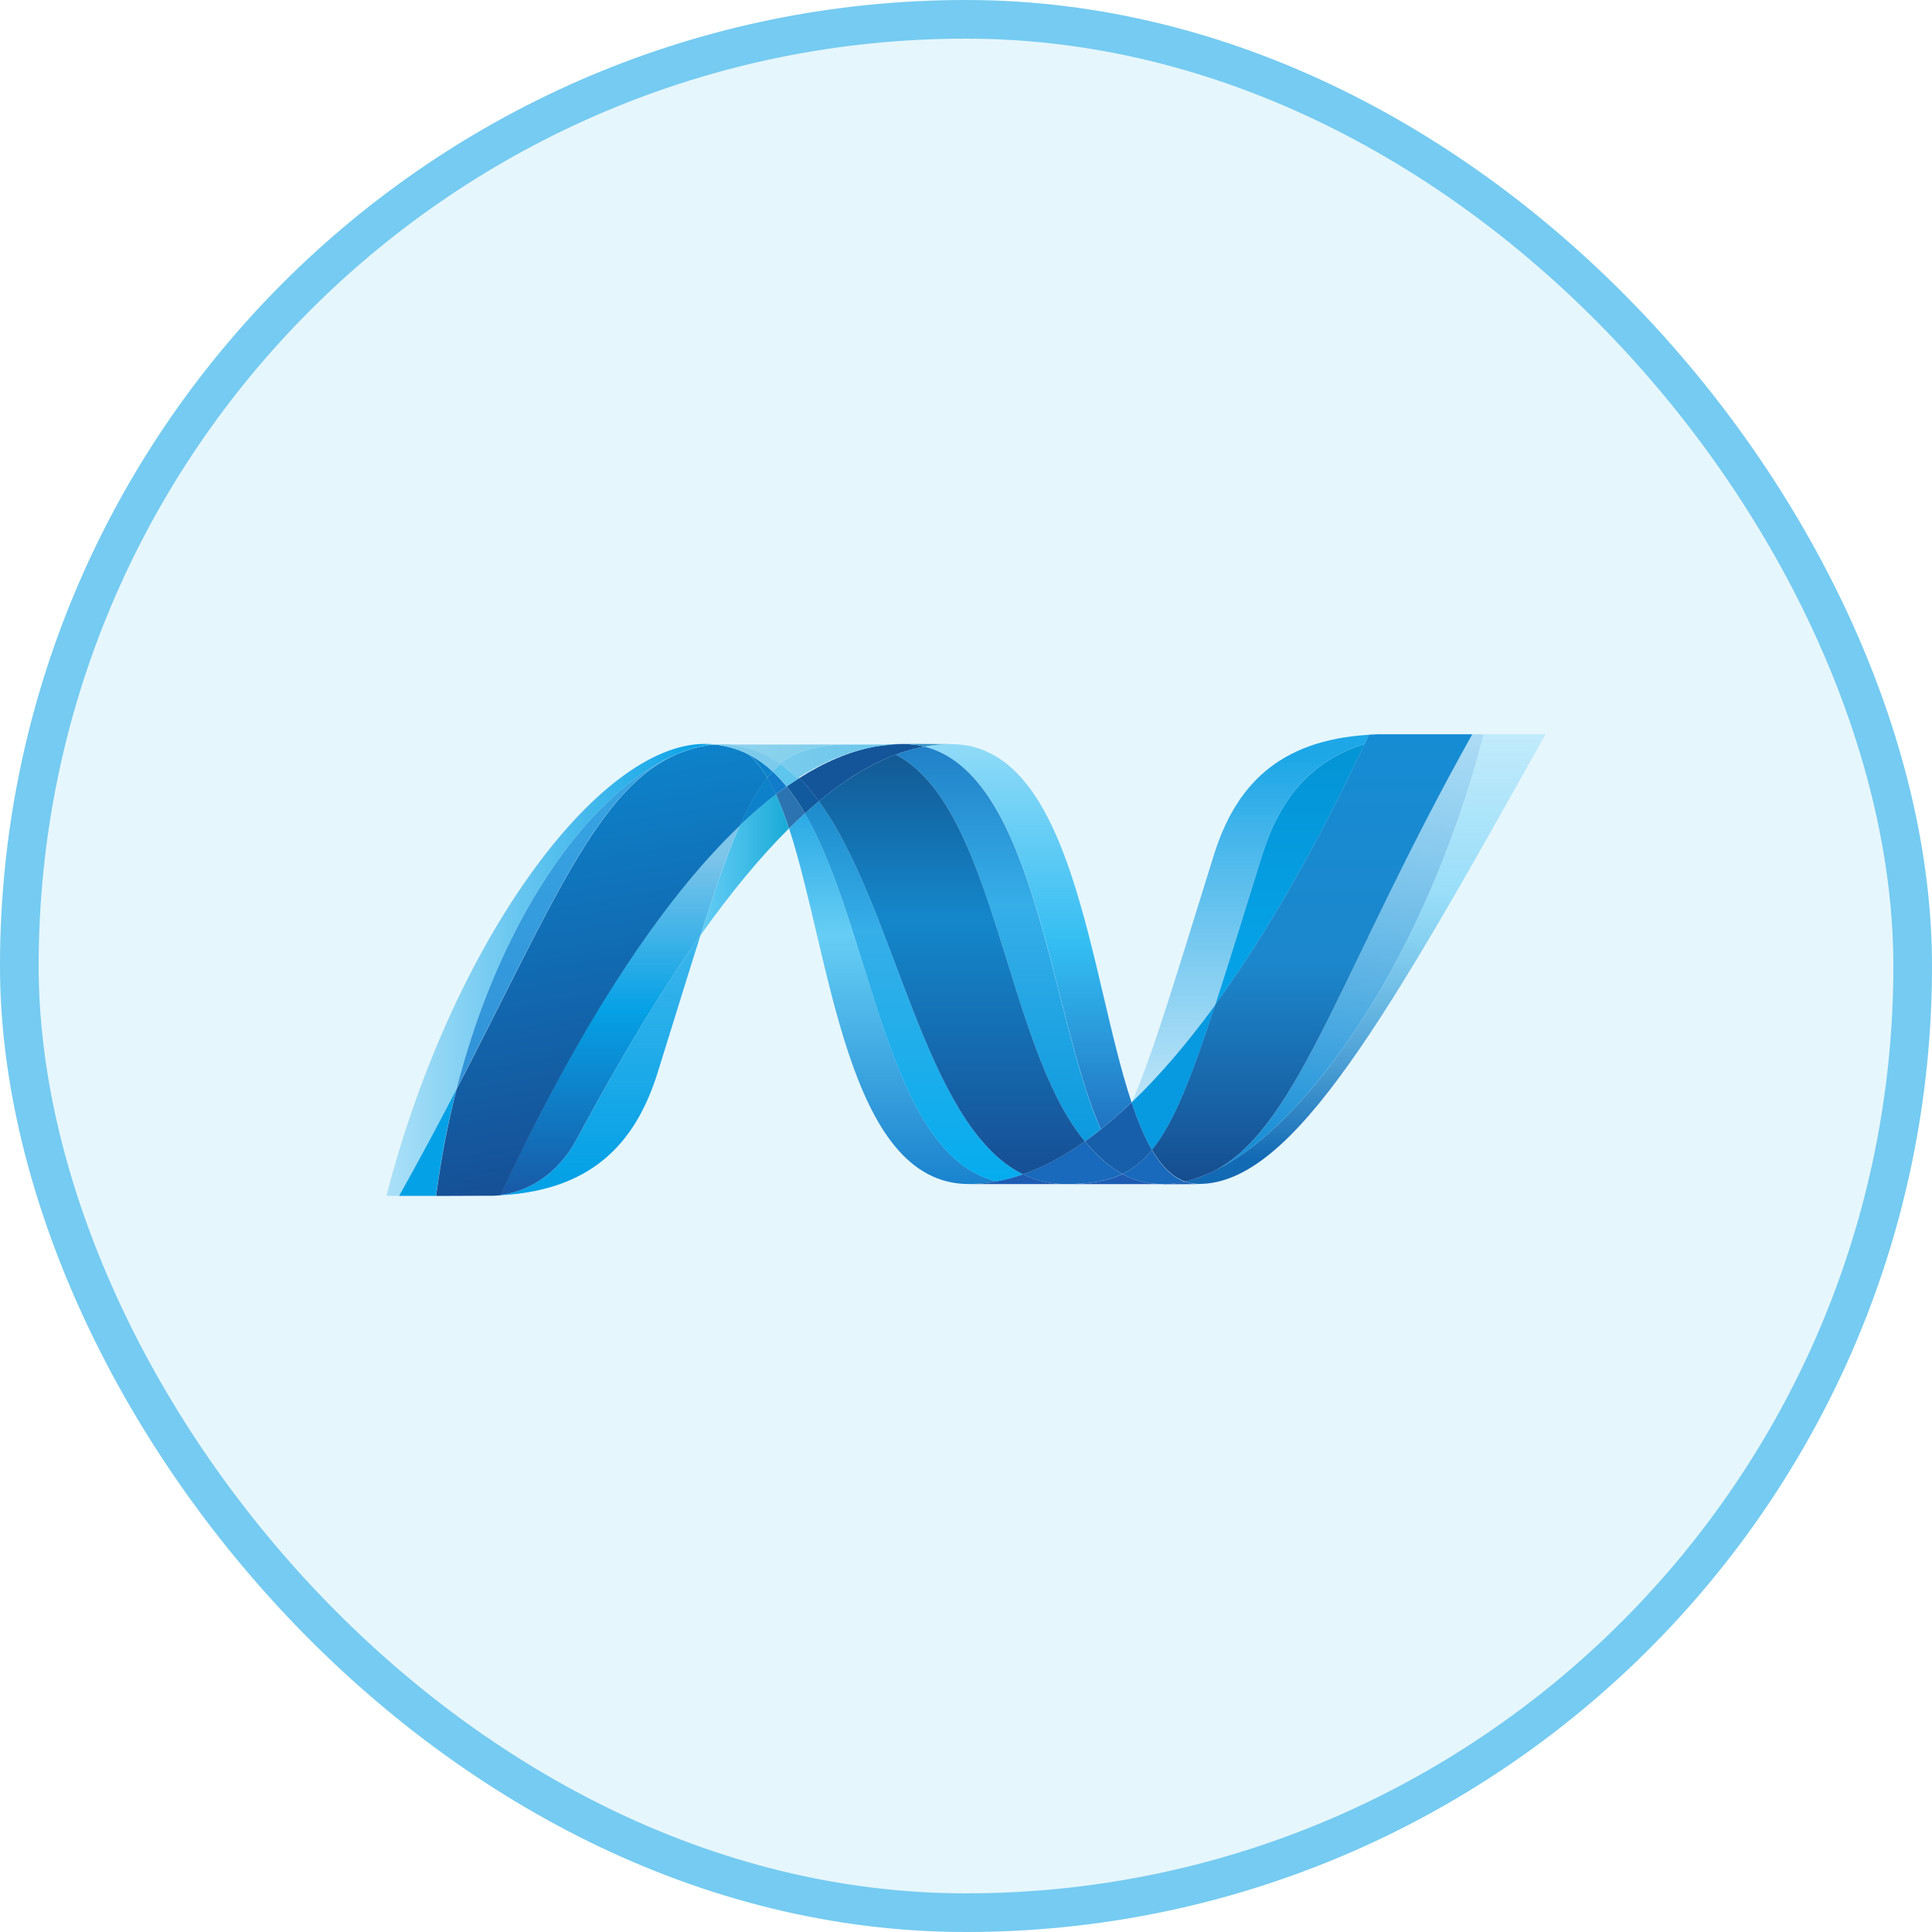 <svg xmlns="http://www.w3.org/2000/svg" width="50" height="50" viewBox="0 0 50 50" fill="none"><rect width="50" height="50" rx="25" fill="#05A1E6" fill-opacity="0.1"></rect><rect x="0.5" y="0.5" width="49" height="49" rx="24.5" stroke="#05A1E6" stroke-opacity="0.5"></rect><path d="M20.422 21.44C21.503 24.746 21.913 30.643 25.074 30.643C25.314 30.643 25.558 30.62 25.802 30.573C22.928 29.903 22.588 24.07 20.834 21.049C20.696 21.174 20.56 21.304 20.422 21.44Z" fill="url(#paint0_linear_1351_1898)"></path><path d="M20.832 21.051C22.586 24.072 22.927 29.905 25.8 30.575C26.026 30.534 26.252 30.471 26.479 30.392C23.899 29.128 23.186 23.463 21.195 20.736C21.074 20.837 20.953 20.942 20.832 21.051Z" fill="url(#paint1_linear_1351_1898)"></path><path d="M23.359 19.254C23.119 19.254 22.875 19.277 22.63 19.324C21.991 19.445 21.341 19.72 20.686 20.137C20.864 20.314 21.035 20.515 21.195 20.736C21.861 20.183 22.523 19.774 23.182 19.529C23.43 19.437 23.677 19.368 23.924 19.323C23.745 19.278 23.557 19.254 23.359 19.254Z" fill="#14559A"></path><path d="M28.492 29.226C28.756 29.016 29.021 28.784 29.285 28.53C28.187 25.24 27.794 19.258 24.61 19.258C24.383 19.258 24.153 19.279 23.924 19.322C26.824 20.043 27.195 26.352 28.492 29.226Z" fill="url(#paint2_linear_1351_1898)"></path><path d="M23.925 19.321C23.747 19.276 23.558 19.252 23.359 19.252L24.611 19.257C24.384 19.257 24.154 19.278 23.925 19.321Z" fill="#3092C4"></path><path d="M28.434 29.925C28.31 29.806 28.192 29.676 28.076 29.537C27.54 29.916 27.006 30.204 26.477 30.391C26.665 30.483 26.863 30.552 27.073 30.594C27.235 30.627 27.404 30.644 27.581 30.644C28.176 30.644 28.646 30.574 29.046 30.382C28.826 30.263 28.624 30.108 28.434 29.925Z" fill="#1969BC"></path><path d="M23.18 19.529C25.777 20.888 26.003 27.04 28.075 29.538C28.214 29.44 28.352 29.336 28.489 29.226C27.192 26.353 26.821 20.043 23.922 19.322C23.674 19.369 23.427 19.437 23.18 19.529Z" fill="url(#paint3_linear_1351_1898)"></path><path d="M21.193 20.736C23.185 23.463 23.898 29.128 26.477 30.392C27.008 30.204 27.541 29.917 28.076 29.538C26.004 27.04 25.778 20.888 23.181 19.529C22.522 19.775 21.86 20.183 21.193 20.736Z" fill="url(#paint4_linear_1351_1898)"></path><path d="M19.145 21.36C18.833 22.065 18.514 22.993 18.129 24.204C18.895 23.124 19.66 22.193 20.419 21.439C20.314 21.118 20.202 20.821 20.081 20.557C19.77 20.794 19.457 21.062 19.145 21.36Z" fill="url(#paint5_linear_1351_1898)"></path><path d="M20.359 20.354C20.267 20.419 20.175 20.486 20.082 20.557C20.203 20.822 20.315 21.118 20.42 21.44C20.558 21.305 20.695 21.174 20.832 21.049C20.685 20.796 20.529 20.563 20.359 20.354Z" fill="#2B74B1"></path><path d="M20.687 20.135C20.578 20.204 20.469 20.277 20.359 20.353C20.529 20.562 20.686 20.796 20.833 21.049C20.954 20.939 21.075 20.834 21.196 20.734C21.036 20.514 20.866 20.311 20.687 20.135Z" fill="#125A9E"></path><path d="M38.402 19.001C36.933 24.666 33.865 29.216 31.293 30.363H31.288L31.149 30.423L31.132 30.43L31.093 30.445L31.075 30.452L31.011 30.475L30.985 30.484L30.952 30.495L30.922 30.505L30.894 30.515L30.839 30.531L30.816 30.538L30.779 30.547L30.754 30.554L30.713 30.565L30.664 30.576C30.78 30.619 30.901 30.64 31.032 30.64C33.471 30.64 35.931 26.269 40 19H38.402L38.402 19.001Z" fill="url(#paint6_linear_1351_1898)"></path><path d="M17.599 19.484L17.604 19.48L17.609 19.476H17.612L17.652 19.461L17.66 19.457L17.67 19.453L17.712 19.438H17.714L17.808 19.405L17.822 19.401L17.862 19.39L17.881 19.384L17.921 19.372L17.936 19.367L18.071 19.333L18.089 19.329L18.128 19.321L18.147 19.315L18.187 19.308H18.196L18.277 19.293H18.294L18.331 19.286L18.352 19.282L18.389 19.277L18.408 19.273L18.496 19.265C18.412 19.257 18.325 19.252 18.236 19.252C15.489 19.252 11.705 24.349 10 30.949H10.329C10.874 29.976 11.364 29.055 11.812 28.191C13.007 23.516 15.438 20.328 17.599 19.483" fill="url(#paint7_linear_1351_1898)"></path><path d="M19.146 21.361C19.459 21.063 19.772 20.796 20.082 20.558C20.012 20.403 19.938 20.259 19.859 20.127C19.608 20.432 19.378 20.834 19.146 21.361Z" fill="#0D82CA"></path><path d="M19.371 19.522C19.55 19.672 19.711 19.879 19.858 20.127C19.904 20.07 19.951 20.018 20 19.968C19.796 19.778 19.575 19.622 19.336 19.504L19.365 19.518L19.371 19.522Z" fill="#0D82CA"></path><path d="M11.812 28.191C14.317 23.364 15.504 20.309 17.599 19.482C15.439 20.328 13.007 23.516 11.812 28.191Z" fill="url(#paint8_linear_1351_1898)"></path><path d="M19.997 19.969C19.949 20.019 19.902 20.071 19.855 20.128C19.934 20.259 20.008 20.403 20.079 20.558C20.172 20.487 20.264 20.421 20.355 20.355C20.242 20.215 20.122 20.085 19.997 19.969Z" fill="#127BCA"></path><path d="M12.951 30.927L12.905 30.932H12.897L12.858 30.936H12.852L12.759 30.942H12.75C15.285 30.871 16.444 29.602 17.019 27.761C17.456 26.365 17.815 25.189 18.129 24.203C17.067 25.698 16.001 27.479 14.928 29.475C14.412 30.437 13.625 30.839 12.951 30.925" fill="url(#paint9_linear_1351_1898)"></path><path d="M12.95 30.925C13.624 30.84 14.41 30.438 14.927 29.476C15.999 27.481 17.067 25.699 18.128 24.204C18.514 22.992 18.832 22.065 19.144 21.359C17.03 23.372 14.907 26.719 12.949 30.924" fill="url(#paint10_linear_1351_1898)"></path><path d="M11.812 28.191C11.364 29.055 10.874 29.976 10.328 30.949H11.284C11.41 29.983 11.589 29.062 11.812 28.192" fill="#05A1E6"></path><path d="M18.409 19.275L18.388 19.279L18.352 19.284L18.331 19.288L18.294 19.294L18.277 19.298L18.196 19.312H18.187L18.147 19.32L18.127 19.326L18.089 19.333L18.071 19.338L17.936 19.372L17.921 19.377L17.88 19.389L17.862 19.394L17.822 19.406L17.807 19.41L17.714 19.443L17.672 19.457L17.654 19.465L17.615 19.479L17.601 19.486C15.507 20.312 14.32 23.367 11.815 28.194C11.593 29.063 11.413 29.984 11.287 30.951H11.421L12.34 30.947H12.762L12.854 30.941H12.86L12.898 30.937H12.907L12.953 30.931C14.911 26.726 17.034 23.379 19.148 21.366C19.38 20.84 19.61 20.437 19.86 20.133C19.714 19.885 19.553 19.677 19.374 19.527L19.369 19.523L19.339 19.508L19.309 19.494L19.281 19.48L19.247 19.465L19.22 19.454L19.165 19.431L19.141 19.422L19.099 19.405L19.077 19.398L19.02 19.378H19.015L18.948 19.359L18.933 19.355L18.877 19.339L18.864 19.335C18.819 19.323 18.772 19.314 18.725 19.305L18.711 19.301L18.65 19.291L18.638 19.287L18.567 19.278H18.554L18.499 19.271L18.411 19.28" fill="url(#paint11_linear_1351_1898)"></path><path d="M32.663 22.137C32.181 23.681 31.791 24.955 31.451 26.003C32.774 24.183 34.076 21.893 35.317 19.252C33.869 19.706 33.098 20.747 32.663 22.137Z" fill="url(#paint12_linear_1351_1898)"></path><path d="M31.492 30.268C31.425 30.302 31.357 30.335 31.291 30.364C33.863 29.217 36.931 24.667 38.4 19.002H38.102C34.728 25.031 33.642 29.067 31.492 30.268Z" fill="url(#paint13_linear_1351_1898)"></path><path d="M29.815 29.76C30.375 29.077 30.83 27.916 31.453 26.002C30.735 26.988 30.012 27.836 29.289 28.527L29.285 28.533C29.443 29.006 29.616 29.423 29.813 29.76" fill="#079AE1"></path><path d="M29.815 29.762C29.624 29.994 29.422 30.171 29.198 30.302C29.149 30.331 29.099 30.358 29.049 30.383C29.286 30.51 29.544 30.596 29.834 30.63L29.962 30.641H29.969L30.031 30.645H30.24L30.264 30.641L30.31 30.637H30.333L30.383 30.632H30.387L30.403 30.628L30.456 30.62H30.472L30.532 30.61H30.542L30.662 30.584C30.33 30.463 30.052 30.176 29.813 29.768" fill="#1969BC"></path><path d="M25.072 30.644C25.313 30.644 25.556 30.62 25.8 30.573C26.026 30.533 26.252 30.47 26.479 30.391C26.667 30.483 26.865 30.551 27.075 30.594C27.237 30.627 27.406 30.644 27.583 30.644L25.072 30.644Z" fill="#1E5CB3"></path><path d="M27.584 30.645C28.178 30.645 28.649 30.575 29.049 30.383C29.286 30.511 29.544 30.596 29.834 30.631L29.962 30.642H29.97L30.031 30.645H30.105H27.584Z" fill="#1E5CB3"></path><path d="M30.104 30.644H30.241L30.265 30.64L30.311 30.636H30.334L30.384 30.631H30.388L30.403 30.627L30.457 30.619L30.473 30.615L30.534 30.605H30.543L30.663 30.58C30.78 30.623 30.901 30.645 31.031 30.645L30.104 30.649L30.104 30.644Z" fill="#1D60B5"></path><path d="M29.286 28.535V28.531C29.021 28.785 28.756 29.017 28.492 29.226C28.355 29.336 28.217 29.44 28.078 29.538C28.195 29.677 28.313 29.807 28.437 29.925C28.626 30.109 28.828 30.263 29.049 30.382C29.099 30.358 29.149 30.331 29.198 30.302C29.423 30.171 29.624 29.994 29.815 29.762C29.617 29.425 29.444 29.007 29.287 28.535" fill="#175FAB"></path><path d="M37.161 19.002H35.663L35.426 19.014L35.315 19.25C34.075 21.892 32.773 24.181 31.45 26.001C30.828 27.914 30.372 29.076 29.812 29.759C30.052 30.167 30.33 30.454 30.661 30.575L30.687 30.57H30.692L30.711 30.566L30.752 30.556L30.777 30.549L30.814 30.539L30.837 30.532L30.892 30.516L30.92 30.506L30.95 30.495L30.982 30.485L31.008 30.475L31.073 30.453L31.091 30.446L31.13 30.43L31.147 30.424L31.286 30.365H31.291C31.357 30.336 31.425 30.303 31.492 30.268C33.642 29.067 34.728 25.031 38.103 19.003H37.16L37.161 19.002Z" fill="url(#paint14_linear_1351_1898)"></path><path d="M18.496 19.267L18.512 19.271L18.551 19.275H18.564L18.635 19.284L18.647 19.288L18.708 19.298L18.723 19.302L18.861 19.333L18.874 19.337L18.93 19.352L18.945 19.357L19.012 19.376L19.017 19.38L19.075 19.399L19.097 19.407L19.139 19.424L19.162 19.432L19.217 19.455L19.244 19.466L19.278 19.481L19.307 19.495L19.336 19.51C19.576 19.627 19.796 19.784 20 19.974C20.076 19.895 20.154 19.824 20.236 19.761C19.79 19.444 19.284 19.264 18.701 19.264C18.633 19.264 18.566 19.268 18.497 19.273" fill="#7DCBEC"></path><path d="M20 19.968C20.125 20.084 20.245 20.214 20.358 20.354C20.468 20.278 20.576 20.204 20.685 20.136C20.542 19.993 20.392 19.864 20.235 19.754C20.154 19.817 20.075 19.889 20 19.968Z" fill="#5EC5ED"></path><path d="M18.431 19.282L18.635 19.273C19.218 19.273 19.724 19.453 20.17 19.77C20.641 19.398 21.21 19.268 22.001 19.268H18.172L18.431 19.282Z" fill="url(#paint15_linear_1351_1898)"></path><path d="M22.001 19.269C21.21 19.269 20.642 19.399 20.17 19.77C20.326 19.881 20.476 20.009 20.62 20.152C21.276 19.736 21.924 19.459 22.564 19.339C22.809 19.294 23.052 19.27 23.292 19.27L22.001 19.269Z" fill="url(#paint16_linear_1351_1898)"></path><path d="M31.452 26.003C31.793 24.955 32.181 23.682 32.665 22.137C33.1 20.746 33.87 19.706 35.317 19.252L35.428 19.016C33.07 19.157 31.967 20.357 31.413 22.134C30.443 25.235 29.855 27.246 29.289 28.528C30.012 27.837 30.734 26.988 31.452 26.003Z" fill="url(#paint17_linear_1351_1898)"></path><defs><linearGradient id="paint0_linear_1351_1898" x1="23.166" y1="19.174" x2="23.166" y2="33.505" gradientUnits="userSpaceOnUse"><stop stop-color="#0994DC"></stop><stop offset="0.35" stop-color="#66CEF5"></stop><stop offset="0.846" stop-color="#127BCA"></stop><stop offset="1" stop-color="#127BCA"></stop></linearGradient><linearGradient id="paint1_linear_1351_1898" x1="23.703" y1="18.831" x2="23.703" y2="33.489" gradientUnits="userSpaceOnUse"><stop stop-color="#0E76BC"></stop><stop offset="0.36" stop-color="#36AEE8"></stop><stop offset="0.846" stop-color="#00ADEF"></stop><stop offset="1" stop-color="#00ADEF"></stop></linearGradient><linearGradient id="paint2_linear_1351_1898" x1="26.604" y1="30.296" x2="26.604" y2="18.633" gradientUnits="userSpaceOnUse"><stop stop-color="#1C63B7"></stop><stop offset="0.5" stop-color="#33BDF2"></stop><stop offset="1" stop-color="#33BDF2" stop-opacity="0.42"></stop></linearGradient><linearGradient id="paint3_linear_1351_1898" x1="25.813" y1="17.299" x2="25.813" y2="32.557" gradientUnits="userSpaceOnUse"><stop stop-color="#166AB8"></stop><stop offset="0.4" stop-color="#36AEE8"></stop><stop offset="0.846" stop-color="#0798DD"></stop><stop offset="1" stop-color="#0798DD"></stop></linearGradient><linearGradient id="paint4_linear_1351_1898" x1="24.69" y1="17.419" x2="24.69" y2="33.644" gradientUnits="userSpaceOnUse"><stop stop-color="#124379"></stop><stop offset="0.39" stop-color="#1487CB"></stop><stop offset="0.78" stop-color="#165197"></stop><stop offset="1" stop-color="#165197"></stop></linearGradient><linearGradient id="paint5_linear_1351_1898" x1="18.006" y1="22.207" x2="20.296" y2="22.207" gradientUnits="userSpaceOnUse"><stop stop-color="#33BDF2" stop-opacity="0.698"></stop><stop offset="1" stop-color="#1DACD8"></stop></linearGradient><linearGradient id="paint6_linear_1351_1898" x1="35.349" y1="29.993" x2="35.349" y2="18.631" gradientUnits="userSpaceOnUse"><stop stop-color="#136AB4"></stop><stop offset="0.6" stop-color="#59CAF5" stop-opacity="0.549"></stop><stop offset="1" stop-color="#59CAF5" stop-opacity="0.235"></stop></linearGradient><linearGradient id="paint7_linear_1351_1898" x1="9.878" y1="24.926" x2="18.373" y2="24.926" gradientUnits="userSpaceOnUse"><stop stop-color="#05A1E6" stop-opacity="0.247"></stop><stop offset="1" stop-color="#05A1E6"></stop></linearGradient><linearGradient id="paint8_linear_1351_1898" x1="14.751" y1="30.286" x2="14.751" y2="18.652" gradientUnits="userSpaceOnUse"><stop stop-color="#318ED5"></stop><stop offset="1" stop-color="#38A7E4"></stop></linearGradient><linearGradient id="paint9_linear_1351_1898" x1="15.379" y1="30.348" x2="15.379" y2="19.011" gradientUnits="userSpaceOnUse"><stop stop-color="#05A1E6"></stop><stop offset="1" stop-color="#05A1E6" stop-opacity="0.549"></stop></linearGradient><linearGradient id="paint10_linear_1351_1898" x1="16.089" y1="30.94" x2="16.089" y2="21.36" gradientUnits="userSpaceOnUse"><stop stop-color="#1959A6"></stop><stop offset="0.5" stop-color="#05A1E6"></stop><stop offset="0.918" stop-color="#7EC5EA"></stop><stop offset="1" stop-color="#7EC5EA"></stop></linearGradient><linearGradient id="paint11_linear_1351_1898" x1="16.396" y1="30.305" x2="14.569" y2="19.944" gradientUnits="userSpaceOnUse"><stop stop-color="#165096"></stop><stop offset="1" stop-color="#0D82CA"></stop></linearGradient><linearGradient id="paint12_linear_1351_1898" x1="33.325" y1="24.429" x2="33.325" y2="19.014" gradientUnits="userSpaceOnUse"><stop stop-color="#05A1E6"></stop><stop offset="0.874" stop-color="#0495D6"></stop><stop offset="1" stop-color="#0495D6"></stop></linearGradient><linearGradient id="paint13_linear_1351_1898" x1="35.974" y1="18.581" x2="33.773" y2="31.067" gradientUnits="userSpaceOnUse"><stop stop-color="#38A7E4" stop-opacity="0.329"></stop><stop offset="0.962" stop-color="#0E88D3"></stop><stop offset="1" stop-color="#0E88D3"></stop></linearGradient><linearGradient id="paint14_linear_1351_1898" x1="33.886" y1="18.982" x2="33.886" y2="30.794" gradientUnits="userSpaceOnUse"><stop stop-color="#168CD4"></stop><stop offset="0.5" stop-color="#1C87CC"></stop><stop offset="1" stop-color="#154B8D"></stop></linearGradient><linearGradient id="paint15_linear_1351_1898" x1="18.265" y1="17.955" x2="31.999" y2="23.652" gradientUnits="userSpaceOnUse"><stop stop-color="#97D6EE"></stop><stop offset="0.703" stop-color="#55C1EA"></stop><stop offset="1" stop-color="#55C1EA"></stop></linearGradient><linearGradient id="paint16_linear_1351_1898" x1="20.66" y1="21.07" x2="31.508" y2="16.152" gradientUnits="userSpaceOnUse"><stop stop-color="#7ACCEC"></stop><stop offset="1" stop-color="#3FB7ED"></stop></linearGradient><linearGradient id="paint17_linear_1351_1898" x1="32.275" y1="19.623" x2="32.275" y2="31.177" gradientUnits="userSpaceOnUse"><stop stop-color="#1DA7E7"></stop><stop offset="1" stop-color="#37ABE7" stop-opacity="0"></stop></linearGradient></defs></svg>